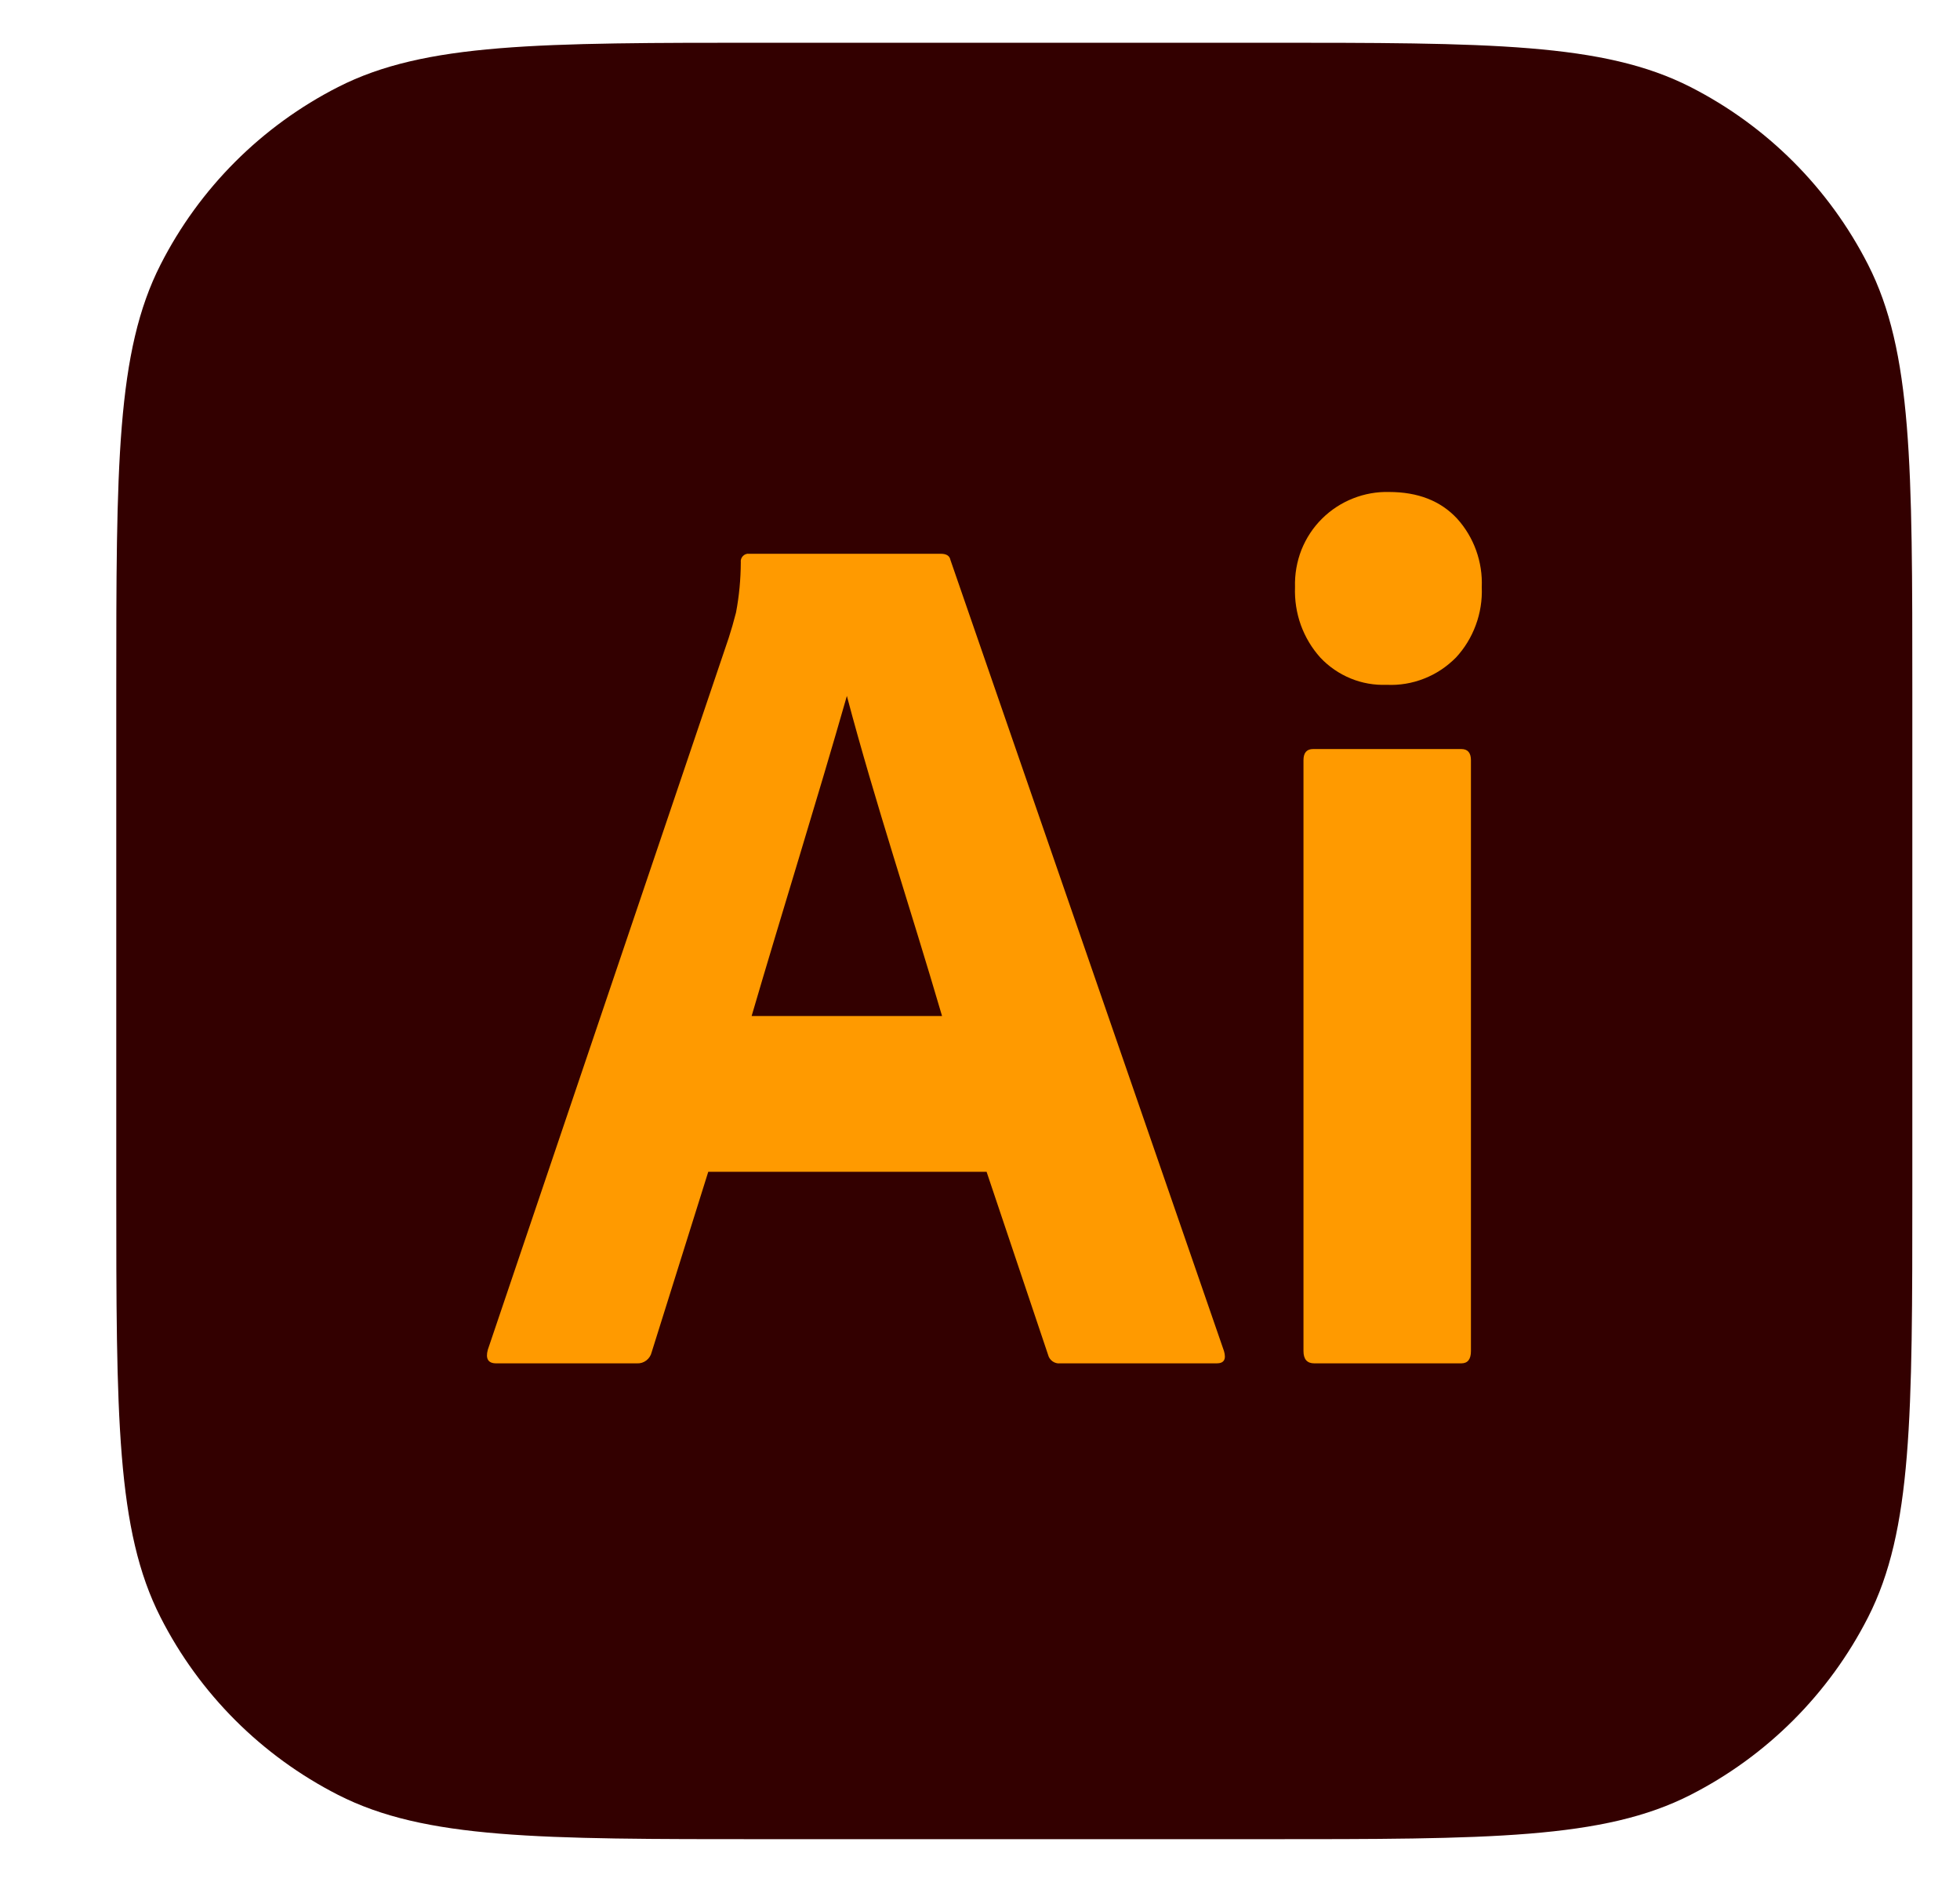 <svg width="25" height="24" viewBox="0 0 25 24" fill="none" xmlns="http://www.w3.org/2000/svg">
<g clip-path="url(#clip0_252_6554)">
<path d="M1.483 8.836C1.483 5.934 1.483 4.483 2.048 3.374C2.544 2.399 3.337 1.607 4.312 1.11C5.421 0.545 6.872 0.545 9.774 0.545H16.101C19.003 0.545 20.454 0.545 21.563 1.11C22.538 1.607 23.33 2.399 23.827 3.374C24.392 4.483 24.392 5.934 24.392 8.836V15.163C24.392 18.065 24.392 19.516 23.827 20.625C23.33 21.6 22.538 22.392 21.563 22.889C20.454 23.454 19.003 23.454 16.101 23.454H9.774C6.872 23.454 5.421 23.454 4.312 22.889C3.337 22.392 2.544 21.6 2.048 20.625C1.483 19.516 1.483 18.065 1.483 15.163V8.836Z" fill="#330000"/>
<path d="M12.584 14.943H9.034L8.312 17.244C8.292 17.33 8.213 17.39 8.128 17.386H6.329C6.227 17.386 6.191 17.328 6.222 17.213L9.295 8.134C9.326 8.039 9.357 7.932 9.388 7.811C9.428 7.6 9.448 7.387 9.449 7.172C9.44 7.109 9.496 7.053 9.557 7.062H12C12.072 7.062 12.113 7.088 12.123 7.141L15.612 17.229C15.643 17.334 15.612 17.386 15.52 17.386H13.522C13.452 17.394 13.385 17.346 13.368 17.276L12.584 14.943ZM9.587 12.957H12.016C11.617 11.594 11.166 10.248 10.802 8.875C10.408 10.251 9.978 11.621 9.587 12.957Z" fill="#FF9A00"/>
<path d="M17.686 8.733C17.53 8.739 17.373 8.712 17.228 8.652C17.082 8.592 16.95 8.502 16.841 8.386C16.732 8.265 16.648 8.124 16.592 7.97C16.537 7.816 16.512 7.652 16.518 7.488C16.513 7.325 16.541 7.163 16.6 7.012C16.66 6.862 16.75 6.725 16.864 6.613C16.977 6.501 17.111 6.414 17.258 6.356C17.404 6.298 17.56 6.27 17.717 6.274C18.086 6.274 18.375 6.387 18.585 6.613C18.691 6.73 18.774 6.868 18.828 7.018C18.882 7.168 18.907 7.328 18.9 7.488C18.907 7.652 18.881 7.817 18.824 7.971C18.767 8.126 18.681 8.267 18.57 8.386C18.454 8.503 18.316 8.595 18.164 8.654C18.012 8.714 17.849 8.741 17.686 8.733ZM16.626 17.229V9.694C16.626 9.6 16.667 9.552 16.749 9.552H18.639C18.721 9.552 18.762 9.6 18.762 9.694V17.229C18.762 17.334 18.721 17.386 18.639 17.386H16.764C16.672 17.386 16.626 17.334 16.626 17.229Z" fill="#FF9A00"/>
</g>
<defs>
<clipPath id="clip0_252_6554">
<rect width="24" height="24" fill="white" transform="translate(0.938)"/>
</clipPath>
</defs>
</svg>
